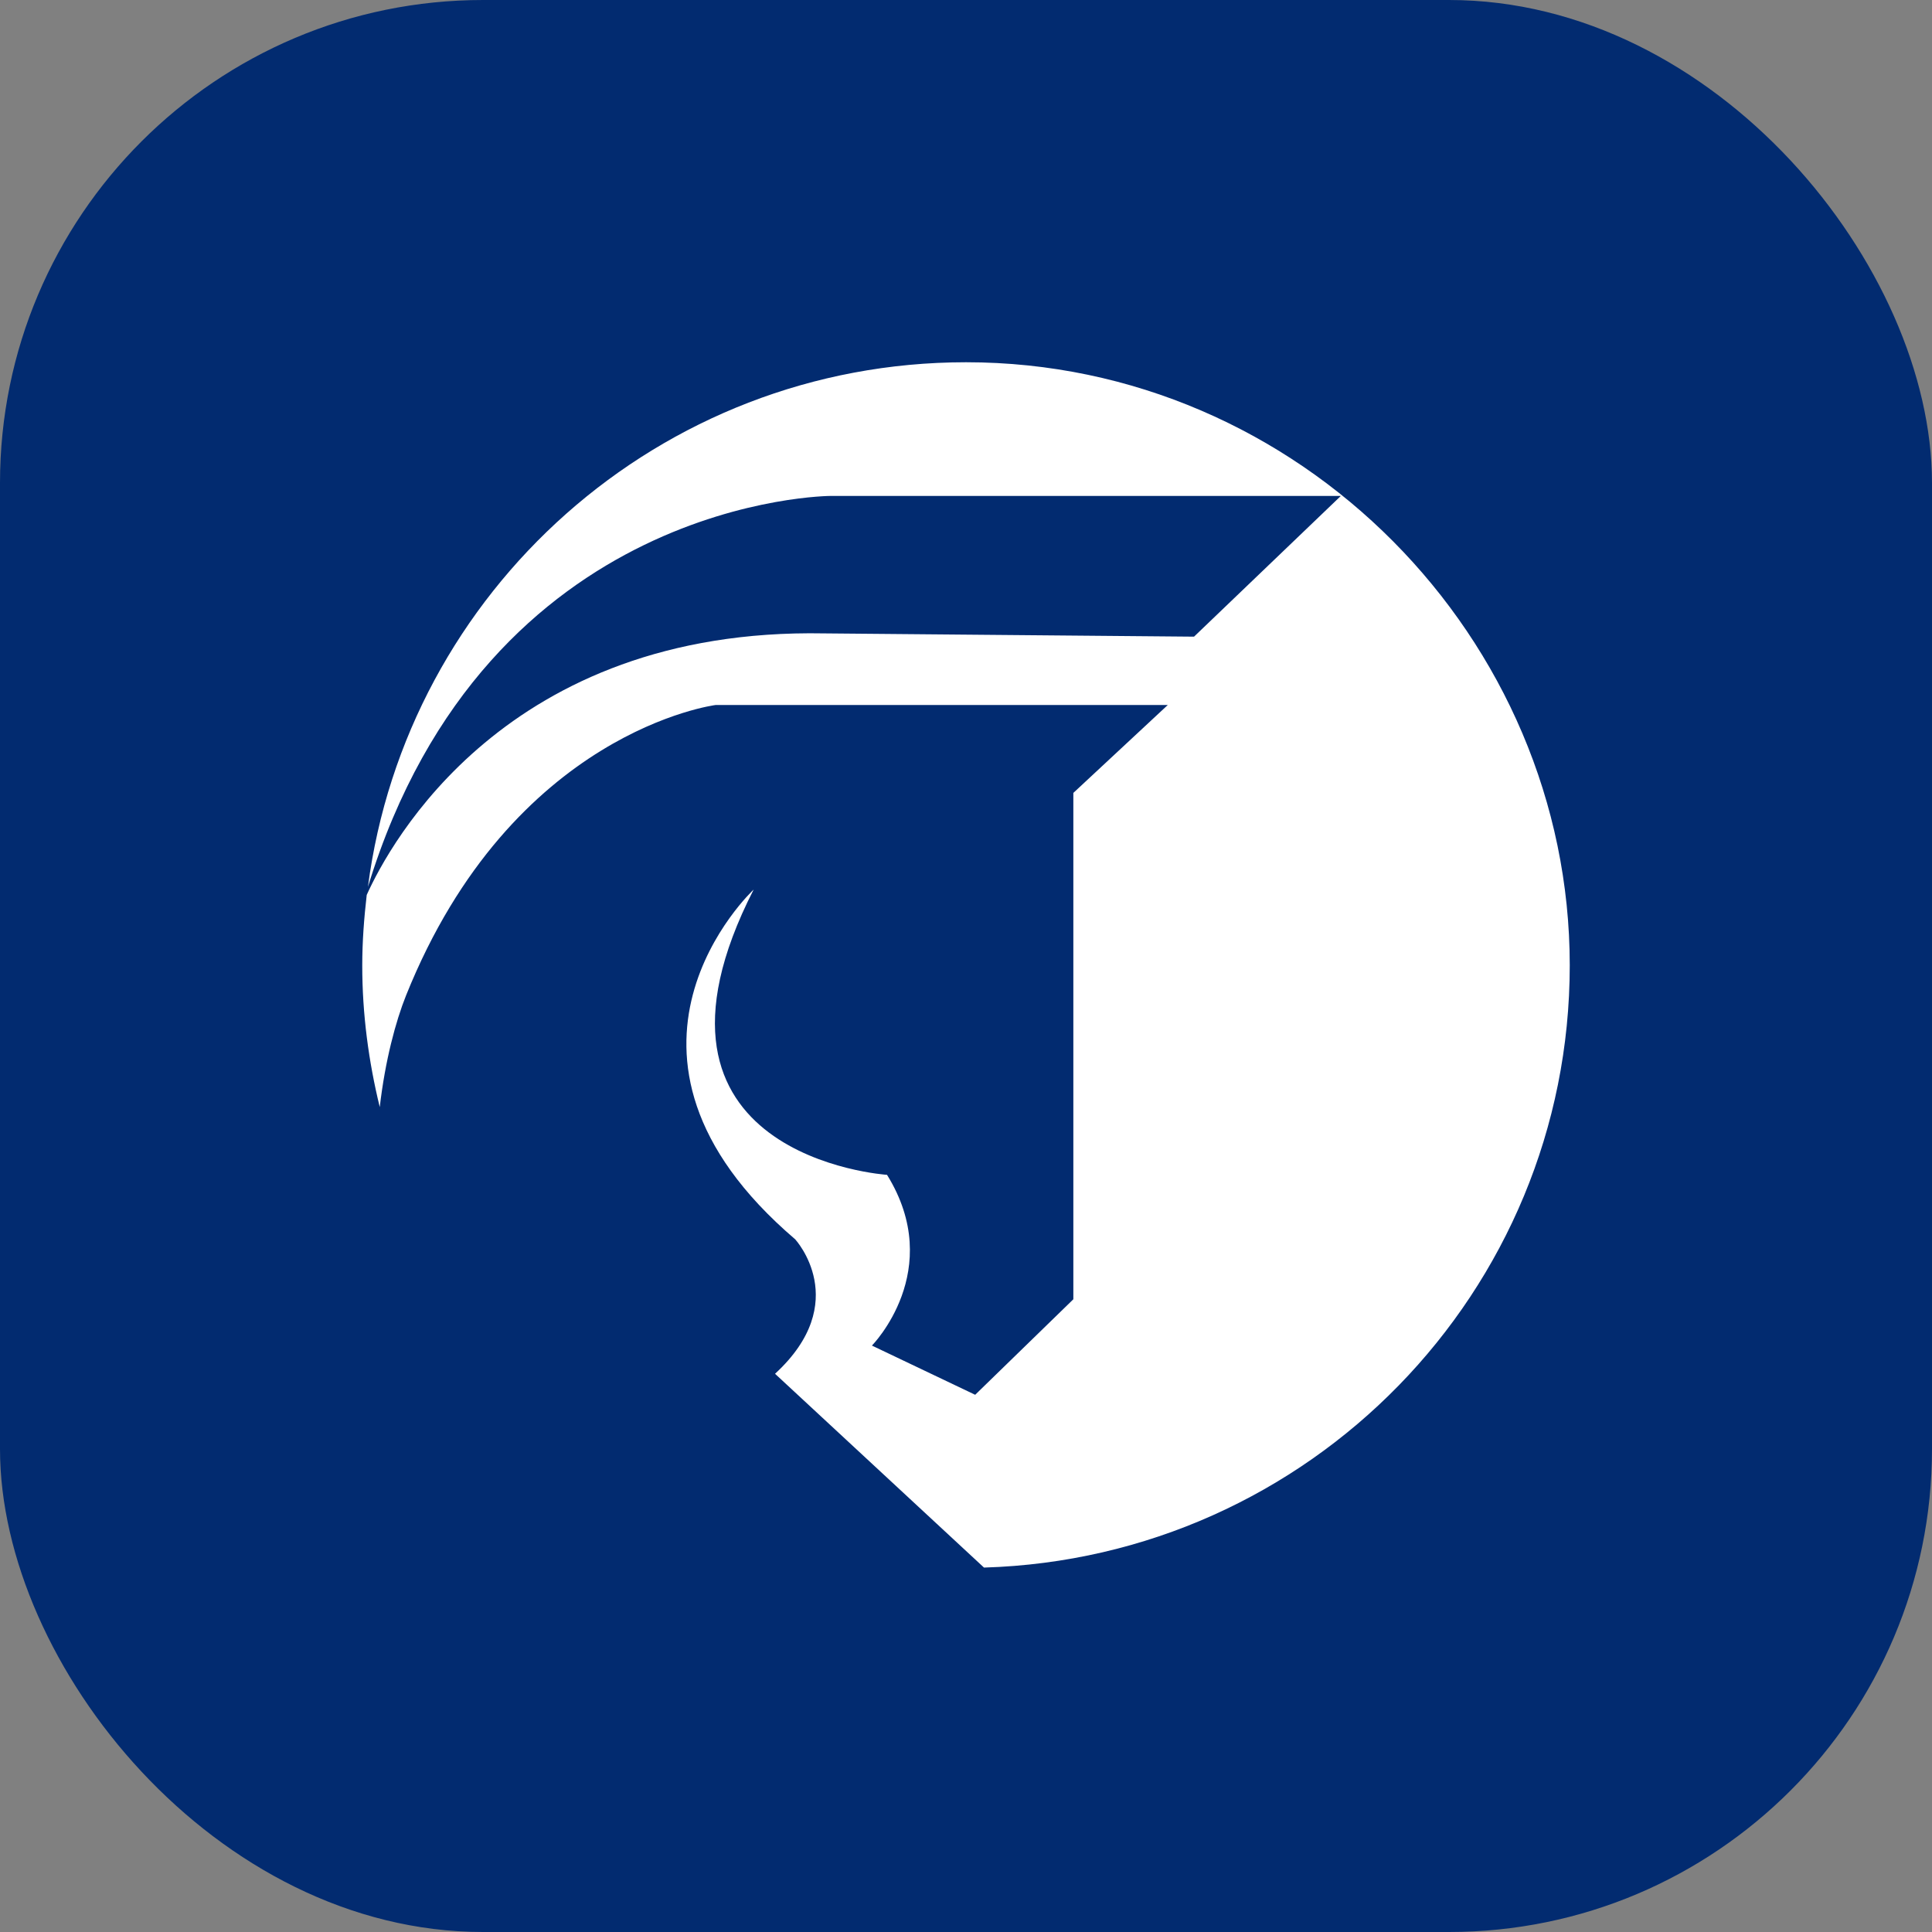 <?xml version="1.0" encoding="UTF-8"?> <svg xmlns="http://www.w3.org/2000/svg" width="32" height="32" viewBox="0 0 32 32" fill="none"><rect x="0" y="0" width="32" height="32" fill="#808080" stroke="none"/><rect width="32" height="32" rx="8" fill="#022B70"></rect><path d="M16.001 6C10.919 6 6.732 9.789 6.094 14.69C8.073 8.219 13.764 8.214 13.764 8.214H22.209L19.777 10.545L13.651 10.491C8.378 10.392 6.453 13.983 6.074 14.823C6.03 15.206 6 15.594 6 15.992C6 16.8 6.106 17.584 6.29 18.337C6.379 17.566 6.554 16.916 6.725 16.489C8.487 12.099 11.854 11.677 11.854 11.677H19.342L17.778 13.133V21.52L16.152 23.102L14.442 22.287C14.442 22.287 15.672 21.041 14.692 19.459C14.692 19.459 10.214 19.168 12.483 14.734C12.483 14.734 9.566 17.448 13.171 20.527C13.171 20.527 14.128 21.567 12.837 22.754L16.298 25.964C21.682 25.803 26 21.404 26 15.989C26 10.575 21.526 6 16.001 6Z" fill="white"></path></svg> 